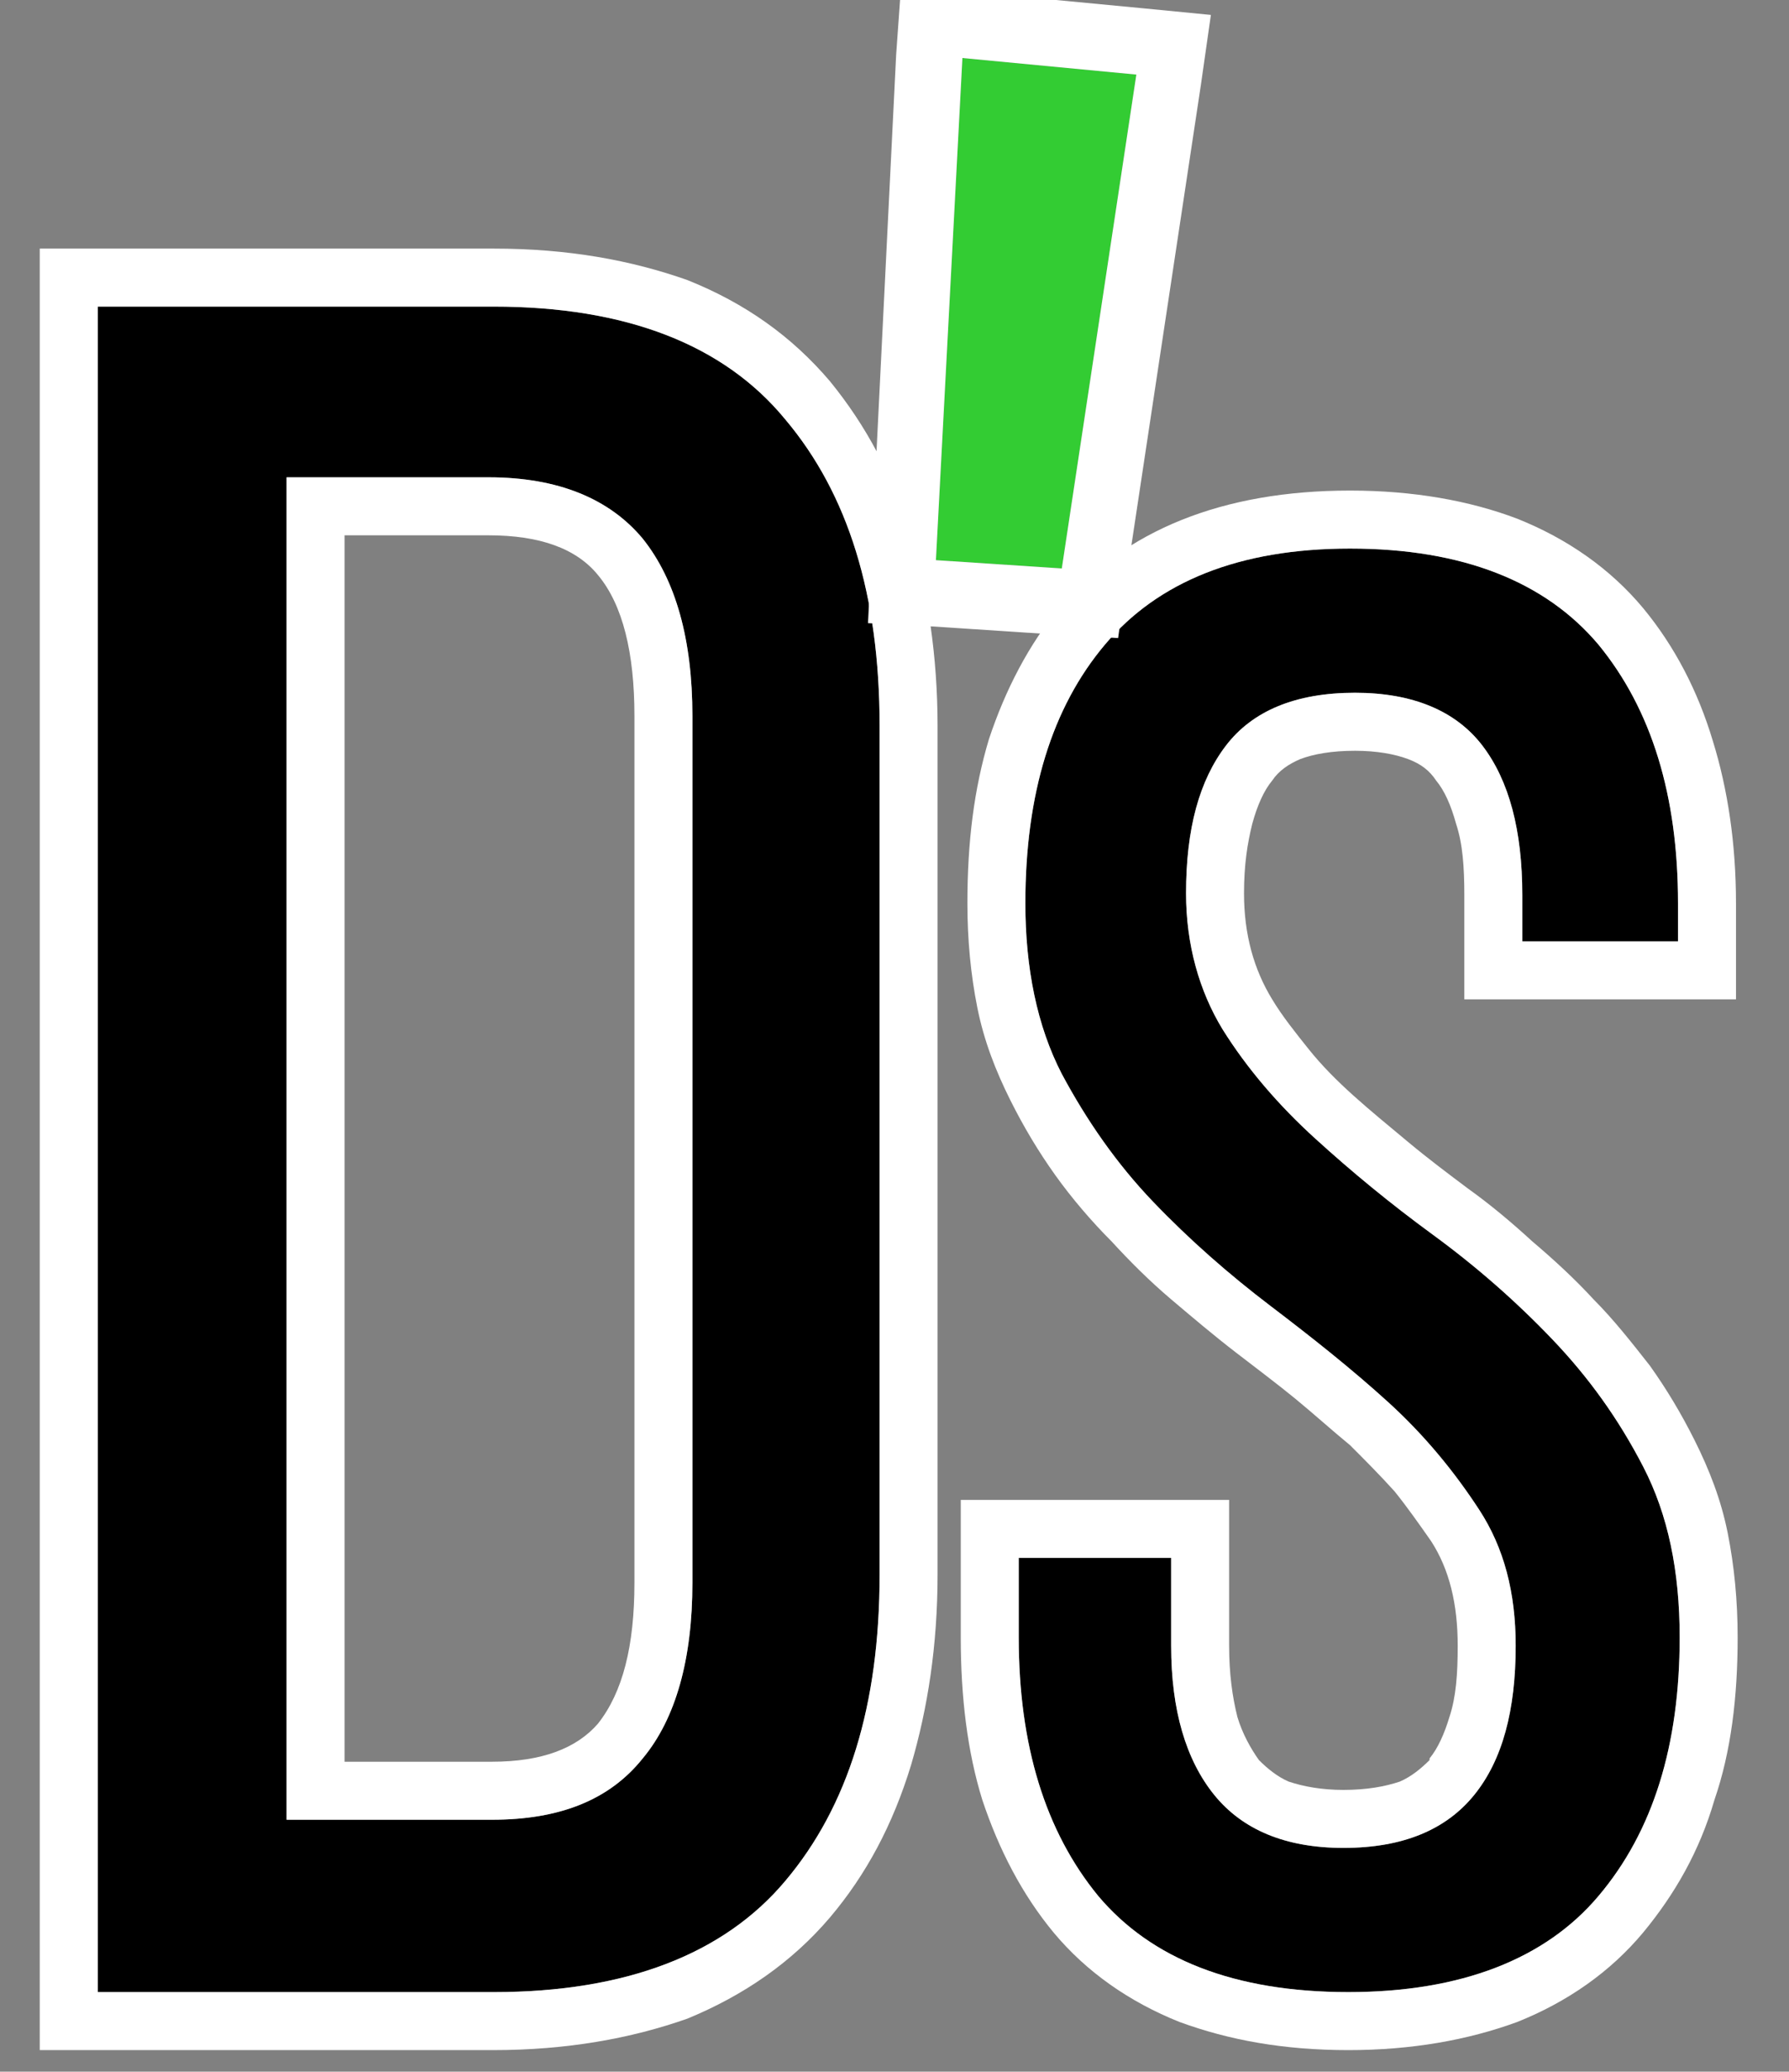 <?xml version="1.0" encoding="UTF-8"?> <svg xmlns="http://www.w3.org/2000/svg" xmlns:xlink="http://www.w3.org/1999/xlink" xml:space="preserve" width="100%" height="100%" version="1.1" style="shape-rendering:geometricPrecision; text-rendering:geometricPrecision; image-rendering:optimizeQuality; fill-rule:evenodd; clip-rule:evenodd" viewBox="0 0 1080 1250"><rect x="0" y="0" width="1080" height="1250" fill="#808080" stroke="none"/> <defs> <style type="text/css"> .fil1 {fill:white} .fil0 {fill:black;fill-rule:nonzero} .fil2 {fill:#33CC33;fill-rule:nonzero} </style> </defs> <g id="Слой_x0020_1">  <path class="fil0" d="M298 185c80,0 139,23 176,68 38,45 57,106 57,185l0 512c0,79 -19,140 -57,185 -37,44 -96,67 -176,67l-239 0 0 -1017 239 0zm-1 913c41,0 71,-12 91,-37 20,-24 30,-60 30,-106l0 -523c0,-46 -10,-82 -30,-107 -20,-24 -51,-37 -93,-37l-122 0 0 810 124 0z"></path> <g> <path id="1" class="fil1" d="M298 150c45,0 83,7 117,19 35,14 63,34 86,61 22,27 38,57 49,93 10,34 16,73 16,115l0 512c0,43 -6,81 -16,115 -11,36 -27,66 -49,92 -23,27 -52,47 -86,61 -34,12 -73,19 -117,19l-239 0 -35 0 0 -35 0 -1017 0 -35 35 0 239 0zm0 35c80,0 139,23 176,68 38,45 57,106 57,185l0 512c0,79 -19,140 -57,185 -37,44 -96,67 -176,67l-239 0 0 -1017 239 0zm-1 913c41,0 71,-12 91,-37 20,-24 30,-60 30,-106l0 -523c0,-46 -10,-82 -30,-107 -20,-24 -51,-37 -93,-37l-122 0 0 810 124 0zm0 -35c30,0 51,-8 64,-23 15,-19 22,-47 22,-85l0 -523c0,-38 -7,-67 -22,-85 -13,-16 -35,-24 -66,-24l-87 0 0 740 89 0z"></path> </g> <path class="fil0" d="M815 331c68,0 118,20 150,58 32,39 48,91 48,156l0 23 -94 0 0 -28c0,-39 -8,-69 -24,-90 -16,-21 -42,-32 -77,-32 -36,0 -62,11 -78,32 -16,21 -24,50 -24,89 0,31 8,59 22,82 15,24 34,46 56,66 22,20 45,39 71,58 26,19 50,40 72,63 22,23 40,48 55,77 15,29 22,63 22,103 0,65 -16,117 -49,156 -32,38 -83,58 -151,58 -69,0 -119,-20 -151,-58 -32,-39 -48,-91 -48,-156l0 -48 92 0 0 53c0,39 9,69 26,90 17,21 43,32 78,32 36,0 62,-11 79,-32 17,-21 25,-51 25,-90 0,-32 -7,-59 -22,-82 -15,-23 -33,-45 -55,-65 -22,-20 -46,-39 -71,-58 -25,-19 -49,-40 -71,-63 -22,-23 -40,-49 -55,-77 -15,-29 -22,-64 -22,-103 0,-66 16,-118 48,-156 32,-38 81,-58 148,-58z"></path> <g> <path id="1" class="fil1" d="M815 296c38,0 72,6 101,17 30,12 56,30 76,54 19,23 33,50 42,80 9,29 14,62 14,98l0 23 0 35 -35 0 -94 0 -35 0 0 -35 0 -28c0,-17 -1,-31 -5,-43l0 0c-3,-11 -7,-20 -12,-26 -4,-6 -9,-10 -17,-13l0 0c-8,-3 -19,-5 -32,-5 -14,0 -25,2 -33,5l0 0c-7,3 -13,7 -17,13 -5,6 -9,15 -12,26 -3,12 -5,25 -5,42 0,25 6,46 17,64 6,10 14,20 22,30 8,10 17,19 27,28 10,9 21,18 33,28 12,10 24,19 36,28 14,10 27,21 39,32 13,11 26,23 37,35 12,12 23,26 34,40 10,14 19,29 27,45 9,18 16,36 20,56 4,20 6,41 6,63 0,36 -4,69 -14,98 -9,31 -24,57 -43,80 -20,24 -46,42 -76,54 -30,11 -64,17 -102,17 -39,0 -72,-6 -102,-17 -30,-12 -56,-30 -76,-54 -19,-23 -33,-50 -43,-80 -9,-29 -13,-62 -13,-98l0 -48 0 -35 35 0 92 0 35 0 0 35 0 53c0,17 2,31 5,43 3,10 8,19 13,26 5,5 11,10 18,13 9,3 20,5 33,5 14,0 25,-2 34,-5 7,-3 13,-8 18,-13l0 -1c5,-6 9,-15 12,-25 4,-12 5,-26 5,-43 0,-25 -5,-46 -16,-63 -7,-10 -14,-20 -22,-30 -9,-10 -18,-19 -27,-28 -11,-9 -22,-19 -33,-28 -11,-9 -23,-18 -36,-28 -13,-10 -26,-21 -39,-32 -13,-11 -25,-23 -36,-35l0 0c-12,-12 -24,-26 -34,-40 -10,-14 -19,-29 -27,-45 -9,-18 -16,-36 -20,-56 -4,-20 -6,-41 -6,-63 0,-37 4,-69 13,-99 10,-30 24,-57 43,-80 39,-46 98,-70 175,-70zm0 35c68,0 118,20 150,58 32,39 48,91 48,156l0 23 -94 0 0 -28c0,-39 -8,-69 -24,-90 -16,-21 -42,-32 -77,-32 -36,0 -62,11 -78,32 -16,21 -24,50 -24,89 0,31 8,59 22,82 15,24 34,46 56,66 22,20 45,39 71,58 26,19 50,40 72,63 22,23 40,48 55,77 15,29 22,63 22,103 0,65 -16,117 -49,156 -32,38 -83,58 -151,58 -69,0 -119,-20 -151,-58 -32,-39 -48,-91 -48,-156l0 -48 92 0 0 53c0,39 9,69 26,90 17,21 43,32 78,32 36,0 62,-11 79,-32 17,-21 25,-51 25,-90 0,-32 -7,-59 -22,-82 -15,-23 -33,-45 -55,-65 -22,-20 -46,-39 -71,-58 -25,-19 -49,-40 -71,-63 -22,-23 -40,-49 -55,-77 -15,-29 -22,-64 -22,-103 0,-66 16,-118 48,-156 32,-38 81,-58 148,-58z"></path> </g> <polygon class="fil2" points="581,35 686,45 641,343 565,338 "></polygon> <g> <path id="1" class="fil1" d="M585 -5l105 10 41 4 -6 42 -45 298 -5 36 -36 -2 -76 -5 -39 -2 2 -40 15 -303 3 -42 41 4zm-4 40l105 10 -45 298 -76 -5 16 -303z"></path> </g> </g> </svg> 